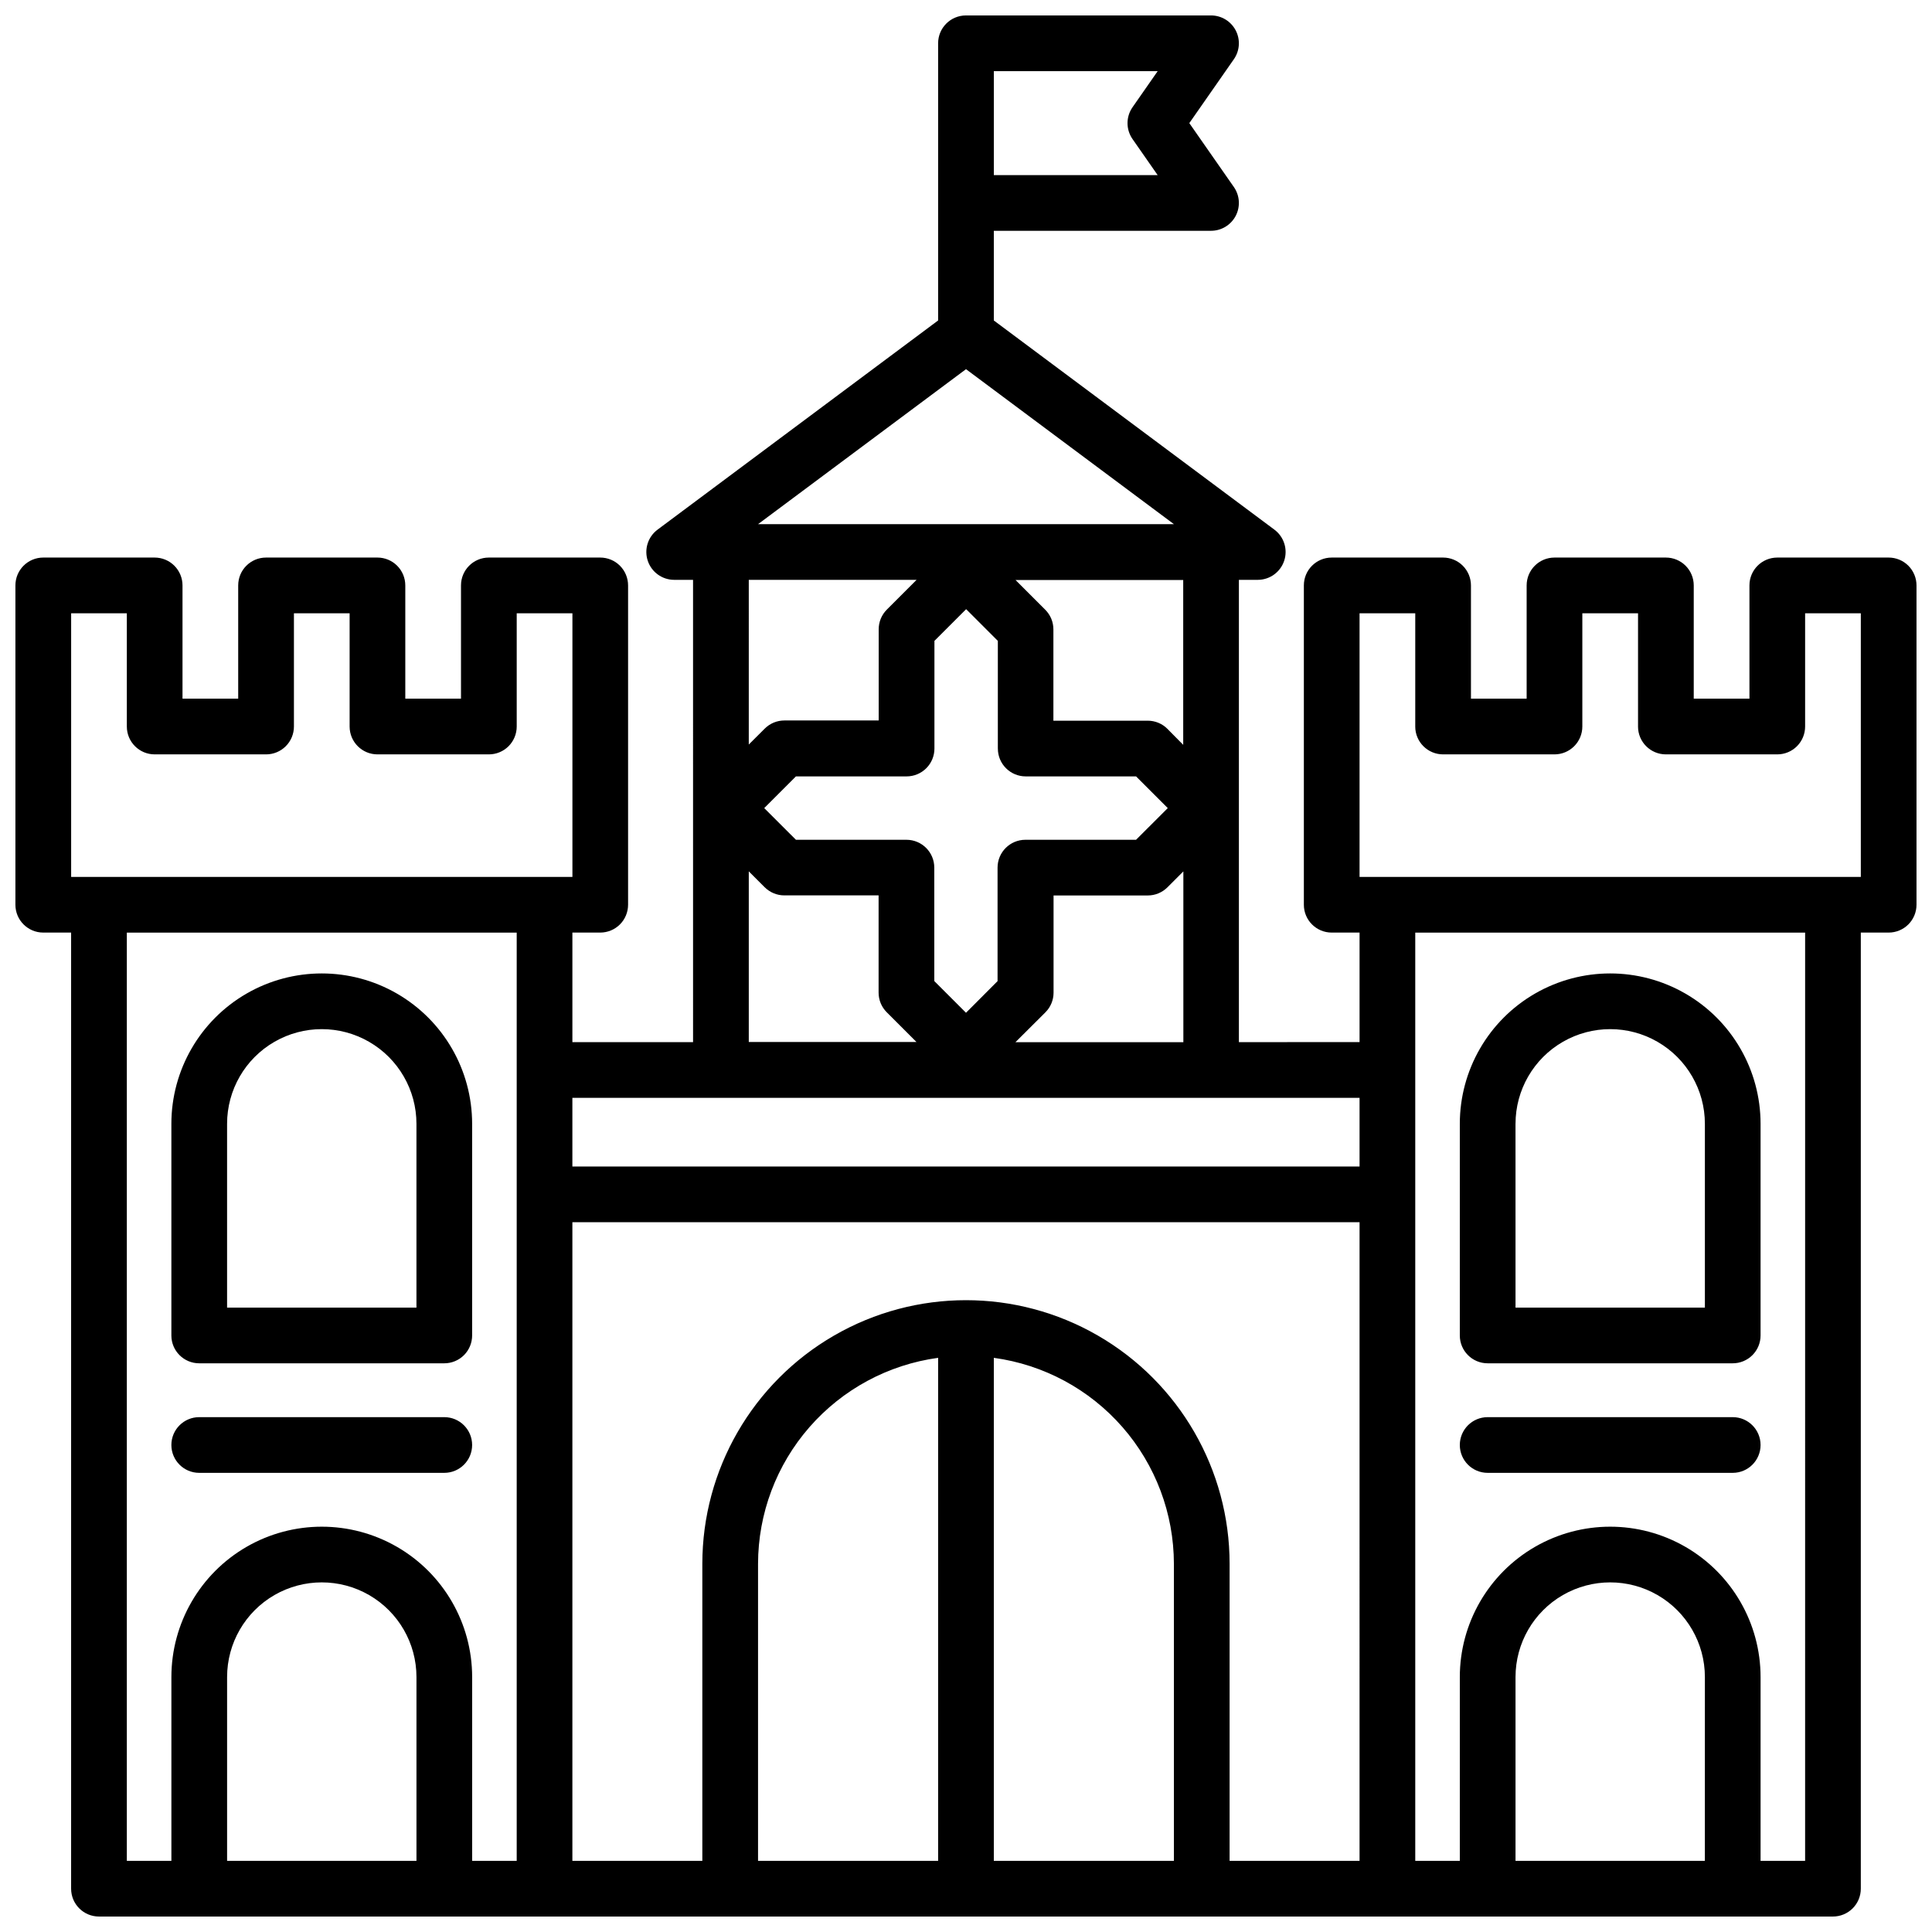 <?xml version="1.0" encoding="UTF-8"?>
<!-- Uploaded to: ICON Repo, www.iconrepo.com, Generator: ICON Repo Mixer Tools -->
<svg width="800px" height="800px" version="1.1" viewBox="144 144 512 512" xmlns="http://www.w3.org/2000/svg">
 <defs>
  <clipPath id="a">
   <path d="m148.09 148.09h503.81v503.81h-503.81z"/>
  </clipPath>
 </defs>
 <g clip-path="url(#a)">
  <path d="m644.52 291.76h-29.52c-4.078 0-7.379 3.305-7.379 7.379v30.012h-14.762v-30.012c0-1.957-0.777-3.832-2.16-5.219-1.387-1.383-3.262-2.16-5.219-2.16h-29.52c-4.078 0-7.383 3.305-7.383 7.379v30.012h-14.758v-30.012c0-1.957-0.777-3.832-2.164-5.219-1.383-1.383-3.262-2.16-5.219-2.16h-29.52c-4.074 0-7.379 3.305-7.379 7.379v84.625c0 4.078 3.305 7.379 7.379 7.379h7.383v29.027l-31.98 0.004v-122.51h5.008c3.176-0.004 5.996-2.043 6.996-5.059 1.004-3.016-0.043-6.336-2.59-8.238l-74.359-55.438v-23.766h57.562c2.75 0 5.269-1.527 6.543-3.965 1.27-2.438 1.082-5.379-0.488-7.633l-11.809-16.938 11.809-16.934c1.57-2.254 1.758-5.199 0.488-7.633-1.273-2.438-3.793-3.969-6.543-3.969h-64.941c-4.078 0-7.383 3.305-7.383 7.379v73.457l-74.359 55.438c-2.547 1.902-3.59 5.223-2.59 8.238s3.82 5.055 6.996 5.059h5.008l0.004 122.51h-31.98v-29.031h7.379c1.957 0 3.836-0.777 5.219-2.16 1.383-1.383 2.16-3.262 2.16-5.219v-84.625c0-1.957-0.777-3.832-2.16-5.219-1.383-1.383-3.262-2.16-5.219-2.16h-29.52c-4.078 0-7.379 3.305-7.379 7.379v30.012h-14.762v-30.012c0-1.957-0.777-3.832-2.16-5.219-1.387-1.383-3.262-2.16-5.219-2.16h-29.52c-4.078 0-7.383 3.305-7.383 7.379v30.012h-14.758v-30.012c0-1.957-0.777-3.832-2.164-5.219-1.383-1.383-3.262-2.16-5.219-2.16h-29.52c-4.074 0-7.379 3.305-7.379 7.379v84.625c0 4.078 3.305 7.379 7.379 7.379h7.383v253.38c0 4.074 3.301 7.379 7.379 7.379h459.53-0.004c1.957 0 3.836-0.777 5.219-2.16 1.387-1.383 2.164-3.262 2.164-5.219v-253.38h7.379c1.957 0 3.836-0.777 5.219-2.16 1.383-1.383 2.16-3.262 2.16-5.219v-84.625c0-1.957-0.777-3.832-2.16-5.219-1.383-1.383-3.262-2.16-5.219-2.16zm-237.14-128.9h43.414l-6.66 9.555c-1.773 2.535-1.773 5.906 0 8.441l6.66 9.555h-43.414zm-23.125 203.69h-29.324l-8.402-8.395 8.402-8.402h29.324c1.957 0 3.836-0.777 5.219-2.164 1.383-1.383 2.16-3.258 2.16-5.215v-28.535l8.402-8.402 8.402 8.402v28.535h0.004c0 4.074 3.305 7.379 7.379 7.379h29.246l8.402 8.402-8.402 8.395h-29.324c-4.074 0-7.379 3.305-7.379 7.379v30.082l-8.363 8.383-8.402-8.402-0.004-30.082c-0.008-4.051-3.285-7.34-7.34-7.359zm36.781 45.738v-0.004c1.387-1.379 2.168-3.258 2.168-5.215v-25.762h24.965-0.004c1.957 0.004 3.832-0.773 5.215-2.152l4.223-4.223v45.266h-44.508zm32.344-75.129v-0.004c-1.379-1.387-3.258-2.164-5.215-2.164h-25.004v-24.195c0.004-1.957-0.777-3.836-2.164-5.215l-7.871-7.871h44.438v43.68zm-53.379-95.324 55.102 41.074h-110.21zm-57.566 55.836h44.469l-7.871 7.871c-1.391 1.379-2.168 3.258-2.168 5.215v24.176h-24.992c-1.957 0-3.836 0.777-5.215 2.164l-4.223 4.211zm0 77.246 4.223 4.223v-0.004c1.383 1.379 3.258 2.156 5.215 2.152h24.965v25.762c-0.004 1.957 0.777 3.836 2.164 5.215l7.871 7.871-44.438 0.004zm-179.58 1.473v-69.863h14.758v30.012c0 4.074 3.305 7.379 7.379 7.379h29.523c1.957 0 3.832-0.777 5.215-2.16 1.387-1.387 2.164-3.262 2.164-5.219v-30.012h14.758v30.012c0 4.074 3.305 7.379 7.383 7.379h29.52c1.957 0 3.832-0.777 5.219-2.16 1.383-1.387 2.16-3.262 2.16-5.219v-30.012h14.762v69.863zm91.512 260.76h-50.184v-48.711c0-8.965 4.781-17.246 12.543-21.73 7.766-4.481 17.328-4.481 25.094 0 7.762 4.484 12.547 12.766 12.547 21.73zm26.566 0h-11.809v-48.711c0-14.234-7.594-27.391-19.926-34.512-12.328-7.117-27.52-7.117-39.852 0-12.328 7.121-19.926 20.277-19.926 34.512v48.711h-11.809v-246h103.32zm111.68 0h-47.723v-78.723c0.02-13.328 4.863-26.199 13.637-36.234s20.879-16.555 34.086-18.355zm62.484 0h-47.723v-133.31c13.207 1.801 25.316 8.32 34.086 18.355 8.773 10.035 13.617 22.906 13.637 36.234zm49.199 0h-34.438v-78.723c0-24.957-13.316-48.023-34.934-60.504-21.613-12.48-48.246-12.48-69.863 0-21.617 12.48-34.934 35.547-34.934 60.504v78.719l-34.438 0.004v-169.25h208.61zm0-184.01-208.61-0.004v-18.203h208.61zm91.512 184.01h-50.18v-48.711c0-8.965 4.781-17.246 12.543-21.73 7.766-4.481 17.328-4.481 25.094 0 7.762 4.484 12.547 12.766 12.547 21.73zm26.566 0h-11.805v-48.711c0-14.234-7.594-27.391-19.926-34.512-12.328-7.117-27.52-7.117-39.852 0-12.332 7.121-19.926 20.277-19.926 34.512v48.711h-11.809v-246h103.32zm14.762-260.76h-132.84v-69.863h14.762v30.012h-0.004c0 4.074 3.305 7.379 7.379 7.379h29.523c1.957 0 3.832-0.777 5.215-2.16 1.387-1.387 2.164-3.262 2.164-5.219v-30.012h14.762v30.012h-0.004c0 4.074 3.305 7.379 7.383 7.379h29.52c1.957 0 3.832-0.777 5.219-2.16 1.383-1.387 2.16-3.262 2.16-5.219v-30.012h14.762zm-98.891 128.9h64.945c1.957 0 3.836-0.777 5.219-2.16 1.383-1.383 2.16-3.262 2.16-5.219v-56.09 0.004c0-14.238-7.594-27.395-19.926-34.516-12.328-7.117-27.52-7.117-39.852 0-12.332 7.121-19.926 20.277-19.926 34.516v56.09-0.004c0 4.078 3.305 7.379 7.379 7.379zm7.379-63.469 0.004 0.004c0-8.965 4.781-17.25 12.543-21.73 7.766-4.484 17.328-4.484 25.094 0 7.762 4.481 12.547 12.766 12.547 21.73v48.707h-50.184zm-7.379 92.496h64.945v0.004c4.074 0 7.379-3.305 7.379-7.383 0-4.074-3.305-7.379-7.379-7.379h-64.945c-4.074 0-7.379 3.305-7.379 7.379 0 4.078 3.305 7.383 7.379 7.383zm-341.45 0h64.945v0.004c4.074 0 7.379-3.305 7.379-7.383 0-4.074-3.305-7.379-7.379-7.379h-64.945c-4.074 0-7.379 3.305-7.379 7.379 0 4.078 3.305 7.383 7.379 7.383zm0-29.027h64.945c1.957 0 3.836-0.777 5.219-2.16 1.383-1.383 2.16-3.262 2.16-5.219v-56.09 0.004c0-14.238-7.594-27.395-19.926-34.516-12.328-7.117-27.52-7.117-39.852 0-12.328 7.121-19.926 20.277-19.926 34.516v56.09-0.004c0 4.078 3.305 7.379 7.379 7.379zm7.383-63.465c0-8.965 4.781-17.25 12.543-21.73 7.766-4.484 17.328-4.484 25.094 0 7.762 4.481 12.547 12.766 12.547 21.73v48.707h-50.184z"/>
 </g>
</svg>